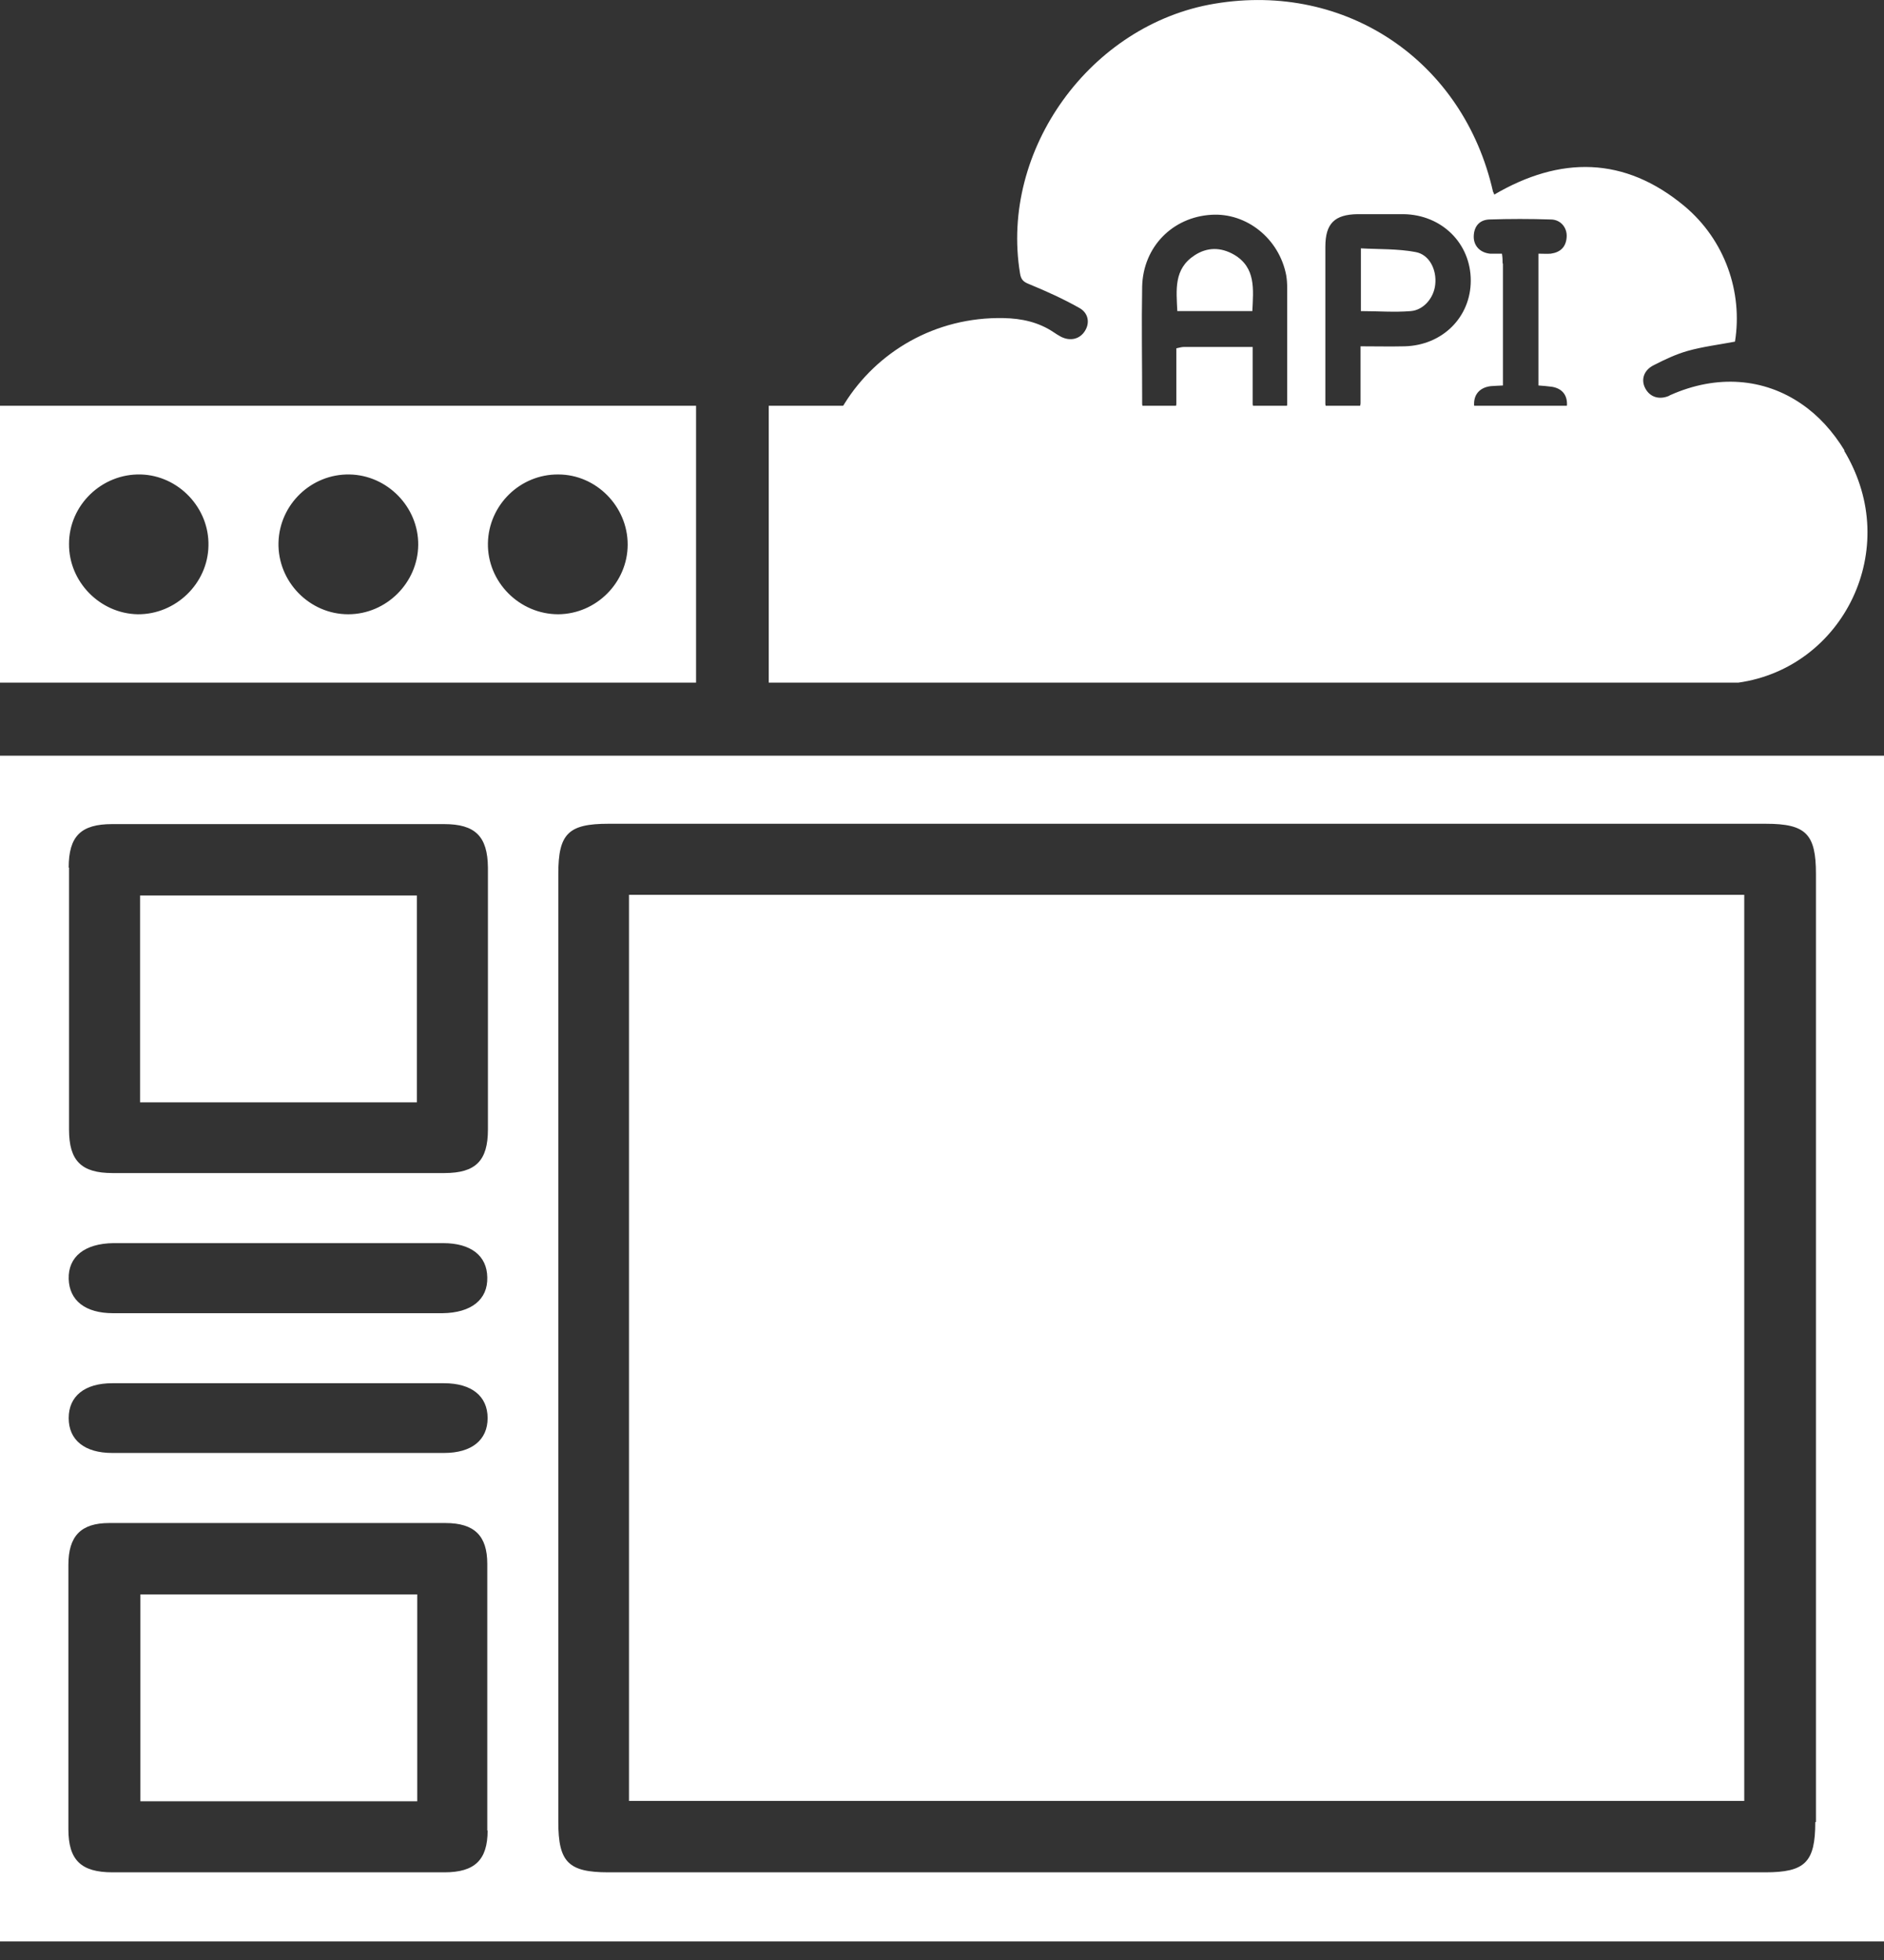 <svg width="50" height="52" viewBox="0 0 50 52" fill="none" xmlns="http://www.w3.org/2000/svg">
<rect x="0" y="0" width="50" height="52" fill="#333333" stroke="none"/>
<g clip-path="url(#clip0_381_2)">
<path d="M0 20.049V51.506H50V20.049H0ZM1.823 23.018C1.823 22.181 2.149 21.864 2.977 21.864C5.911 21.864 8.853 21.864 11.787 21.864C12.614 21.864 12.941 22.19 12.949 23.018C12.949 25.335 12.949 27.651 12.949 29.968C12.949 30.796 12.623 31.122 11.795 31.122C10.324 31.122 8.862 31.122 7.391 31.122C5.92 31.122 4.457 31.122 2.986 31.122C2.158 31.122 1.832 30.796 1.832 29.968C1.832 27.651 1.832 25.335 1.832 23.018H1.823ZM11.751 34.84C10.28 34.84 8.818 34.84 7.347 34.84C5.876 34.84 4.449 34.84 3.004 34.84C2.264 34.84 1.841 34.505 1.823 33.932C1.806 33.342 2.246 32.99 3.013 32.981C5.928 32.981 8.844 32.981 11.76 32.981C12.5 32.981 12.923 33.316 12.932 33.888C12.949 34.478 12.509 34.831 11.742 34.84H11.751ZM12.941 37.623C12.941 38.205 12.518 38.548 11.787 38.548C10.315 38.548 8.853 38.548 7.382 38.548C5.911 38.548 4.449 38.548 2.977 38.548C2.246 38.548 1.823 38.205 1.823 37.623C1.823 37.042 2.246 36.698 2.977 36.698C5.911 36.698 8.853 36.698 11.787 36.698C12.518 36.698 12.941 37.042 12.941 37.623ZM12.941 48.564C12.941 49.348 12.597 49.674 11.795 49.674C10.307 49.674 8.818 49.674 7.329 49.674C5.84 49.674 4.431 49.674 2.986 49.674C2.149 49.674 1.815 49.348 1.815 48.529C1.815 46.194 1.815 43.851 1.815 41.517C1.815 40.751 2.149 40.407 2.898 40.407C5.876 40.407 8.853 40.407 11.822 40.407C12.588 40.407 12.932 40.742 12.932 41.49C12.932 43.851 12.932 46.203 12.932 48.564H12.941ZM48.176 48.344C48.176 49.41 47.904 49.674 46.846 49.674H16.147C15.081 49.674 14.817 49.401 14.817 48.335V23.185C14.817 22.119 15.081 21.855 16.147 21.855H46.864C47.93 21.855 48.194 22.128 48.194 23.185V48.335L48.176 48.344Z" fill="white"/>
<path d="M46.133 18.111H20.402V10.765H47.824C48.264 11.073 48.652 11.487 48.969 12.015C50.484 14.544 48.934 17.715 46.133 18.111Z" fill="white"/>
<path d="M0 10.765V18.111H18.473V10.765H0ZM3.656 16.297C2.652 16.279 1.823 15.433 1.832 14.429C1.832 13.399 2.704 12.562 3.735 12.588C4.739 12.614 5.558 13.478 5.532 14.482C5.514 15.486 4.66 16.305 3.656 16.297ZM9.241 16.297C8.21 16.297 7.364 15.425 7.391 14.394C7.417 13.381 8.263 12.57 9.276 12.588C10.28 12.606 11.108 13.451 11.099 14.456C11.091 15.46 10.254 16.297 9.241 16.297ZM14.817 16.297C13.786 16.297 12.932 15.442 12.949 14.412C12.967 13.399 13.804 12.579 14.817 12.588C15.821 12.588 16.658 13.434 16.658 14.447C16.658 15.451 15.83 16.288 14.817 16.297Z" fill="white"/>
<path d="M16.693 47.78V23.74H46.291V47.78H16.693Z" fill="white"/>
<path d="M11.055 29.246H3.717V23.758H11.064V29.246H11.055Z" fill="white"/>
<path d="M11.073 42.301V47.789H3.726V42.301H11.073Z" fill="white"/>
<path d="M48.96 11.963C48.643 11.443 48.256 11.02 47.815 10.72C46.82 10.033 45.569 9.928 44.327 10.483C44.318 10.483 44.309 10.492 44.3 10.5C44.036 10.615 43.789 10.536 43.666 10.306C43.543 10.078 43.622 9.822 43.886 9.69C44.177 9.54 44.477 9.399 44.785 9.311C45.19 9.197 45.622 9.144 46.045 9.064C46.256 7.752 45.78 6.369 44.706 5.47C43.111 4.14 41.402 4.14 39.658 5.162C39.641 5.118 39.632 5.1 39.623 5.083C38.839 1.621 35.729 -0.485 32.241 0.097C28.938 0.643 26.533 3.982 27.07 7.25C27.096 7.417 27.158 7.479 27.317 7.54C27.766 7.725 28.215 7.928 28.638 8.166C28.885 8.298 28.929 8.562 28.797 8.774C28.665 8.994 28.409 9.064 28.154 8.932C28.092 8.897 28.03 8.862 27.968 8.818C27.563 8.545 27.114 8.448 26.63 8.439C24.815 8.404 23.265 9.338 22.41 10.712C21.732 11.804 21.485 13.169 21.864 14.553C22.234 15.874 23.053 16.852 24.33 17.556C24.278 17.433 24.26 17.398 24.242 17.363C23.881 16.79 23.74 16.147 24.137 15.601C24.577 15.002 25.167 14.508 25.713 13.998C25.828 13.892 26.031 13.865 26.198 13.83C26.77 13.707 27.255 13.962 27.722 14.244C27.819 14.306 27.977 14.35 28.074 14.315C28.629 14.147 29.043 13.901 29.158 13.222C29.281 12.509 29.933 12.068 30.655 12.042C31.122 12.024 31.598 12.033 32.065 12.042C32.567 12.051 32.998 12.262 33.272 12.667C33.465 12.958 33.58 13.302 33.686 13.636C33.756 13.874 33.888 13.98 34.1 14.103C34.575 14.367 34.954 14.315 35.412 14.033C36.108 13.601 36.874 13.751 37.465 14.323C37.747 14.605 38.037 14.887 38.31 15.169C38.636 15.504 38.795 15.918 38.795 16.385C38.795 16.878 38.531 17.257 38.319 17.662C38.222 17.838 38.222 17.962 38.319 18.023C38.372 18.058 38.46 18.076 38.575 18.076C40.909 18.076 43.243 18.102 45.569 18.067C45.745 18.067 45.921 18.05 46.097 18.023C48.89 17.627 50.449 14.464 48.934 11.945L48.96 11.963ZM39.878 6.994C39.878 6.915 39.878 6.836 39.861 6.73C39.746 6.73 39.641 6.73 39.544 6.73C39.279 6.704 39.103 6.519 39.112 6.263C39.121 5.999 39.27 5.832 39.526 5.823C40.063 5.805 40.609 5.805 41.156 5.823C41.42 5.823 41.596 6.043 41.578 6.29C41.561 6.554 41.411 6.695 41.156 6.73C41.059 6.739 40.953 6.73 40.83 6.73V10.227C40.953 10.236 41.068 10.245 41.191 10.262C41.446 10.306 41.587 10.465 41.587 10.72C41.587 10.976 41.402 11.152 41.129 11.161C40.618 11.17 40.107 11.17 39.596 11.161C39.306 11.161 39.138 10.994 39.121 10.738C39.121 10.738 39.121 10.72 39.121 10.712C39.121 10.456 39.279 10.28 39.561 10.245C39.649 10.236 39.746 10.236 39.887 10.227C39.887 9.135 39.887 8.06 39.887 6.986L39.878 6.994ZM33.694 11.161C33.439 11.161 33.28 11.002 33.245 10.72C33.245 10.685 33.245 10.641 33.245 10.597C33.245 10.148 33.245 9.699 33.245 9.205C32.611 9.205 32.021 9.205 31.422 9.205C31.36 9.205 31.307 9.223 31.219 9.241C31.219 9.699 31.219 10.148 31.219 10.597C31.219 10.641 31.219 10.685 31.219 10.72C31.184 11.011 31.034 11.161 30.779 11.161C30.514 11.161 30.347 11.002 30.312 10.72C30.312 10.685 30.312 10.65 30.312 10.606C30.312 9.602 30.294 8.606 30.312 7.602C30.338 6.545 31.122 5.761 32.144 5.699C33.087 5.638 33.95 6.334 34.135 7.303C34.153 7.408 34.161 7.523 34.161 7.637C34.161 8.633 34.161 9.619 34.161 10.615C34.161 10.659 34.161 10.694 34.161 10.729C34.126 11.02 33.959 11.179 33.703 11.17L33.694 11.161ZM35.597 11.161C35.35 11.143 35.21 11.002 35.174 10.72C35.174 10.685 35.174 10.659 35.174 10.624C35.174 9.919 35.174 9.214 35.174 8.509C35.174 7.858 35.174 7.197 35.174 6.545C35.174 5.928 35.421 5.691 36.029 5.682C36.434 5.682 36.848 5.682 37.253 5.682C38.266 5.699 39.033 6.457 39.033 7.444C39.033 8.413 38.284 9.161 37.28 9.188C36.901 9.197 36.531 9.188 36.108 9.188C36.108 9.699 36.108 10.157 36.108 10.615C36.108 10.65 36.108 10.677 36.108 10.703C36.073 11.002 35.897 11.152 35.615 11.143L35.597 11.161Z" fill="white"/>
<path d="M31.245 8.254C31.219 7.69 31.148 7.135 31.703 6.774C32.038 6.554 32.399 6.554 32.752 6.757C33.333 7.1 33.263 7.673 33.236 8.254H31.245Z" fill="white"/>
<path d="M36.117 8.263V6.589C36.601 6.616 37.095 6.598 37.562 6.686C37.932 6.748 38.134 7.153 38.09 7.549C38.055 7.902 37.782 8.228 37.438 8.254C37.007 8.289 36.566 8.254 36.117 8.254V8.263Z" fill="white"/>
</g>
<defs>
<clipPath id="clip0_381_2">
<rect width="50" height="51.506" fill="white"/>
</clipPath>
</defs>
</svg>
